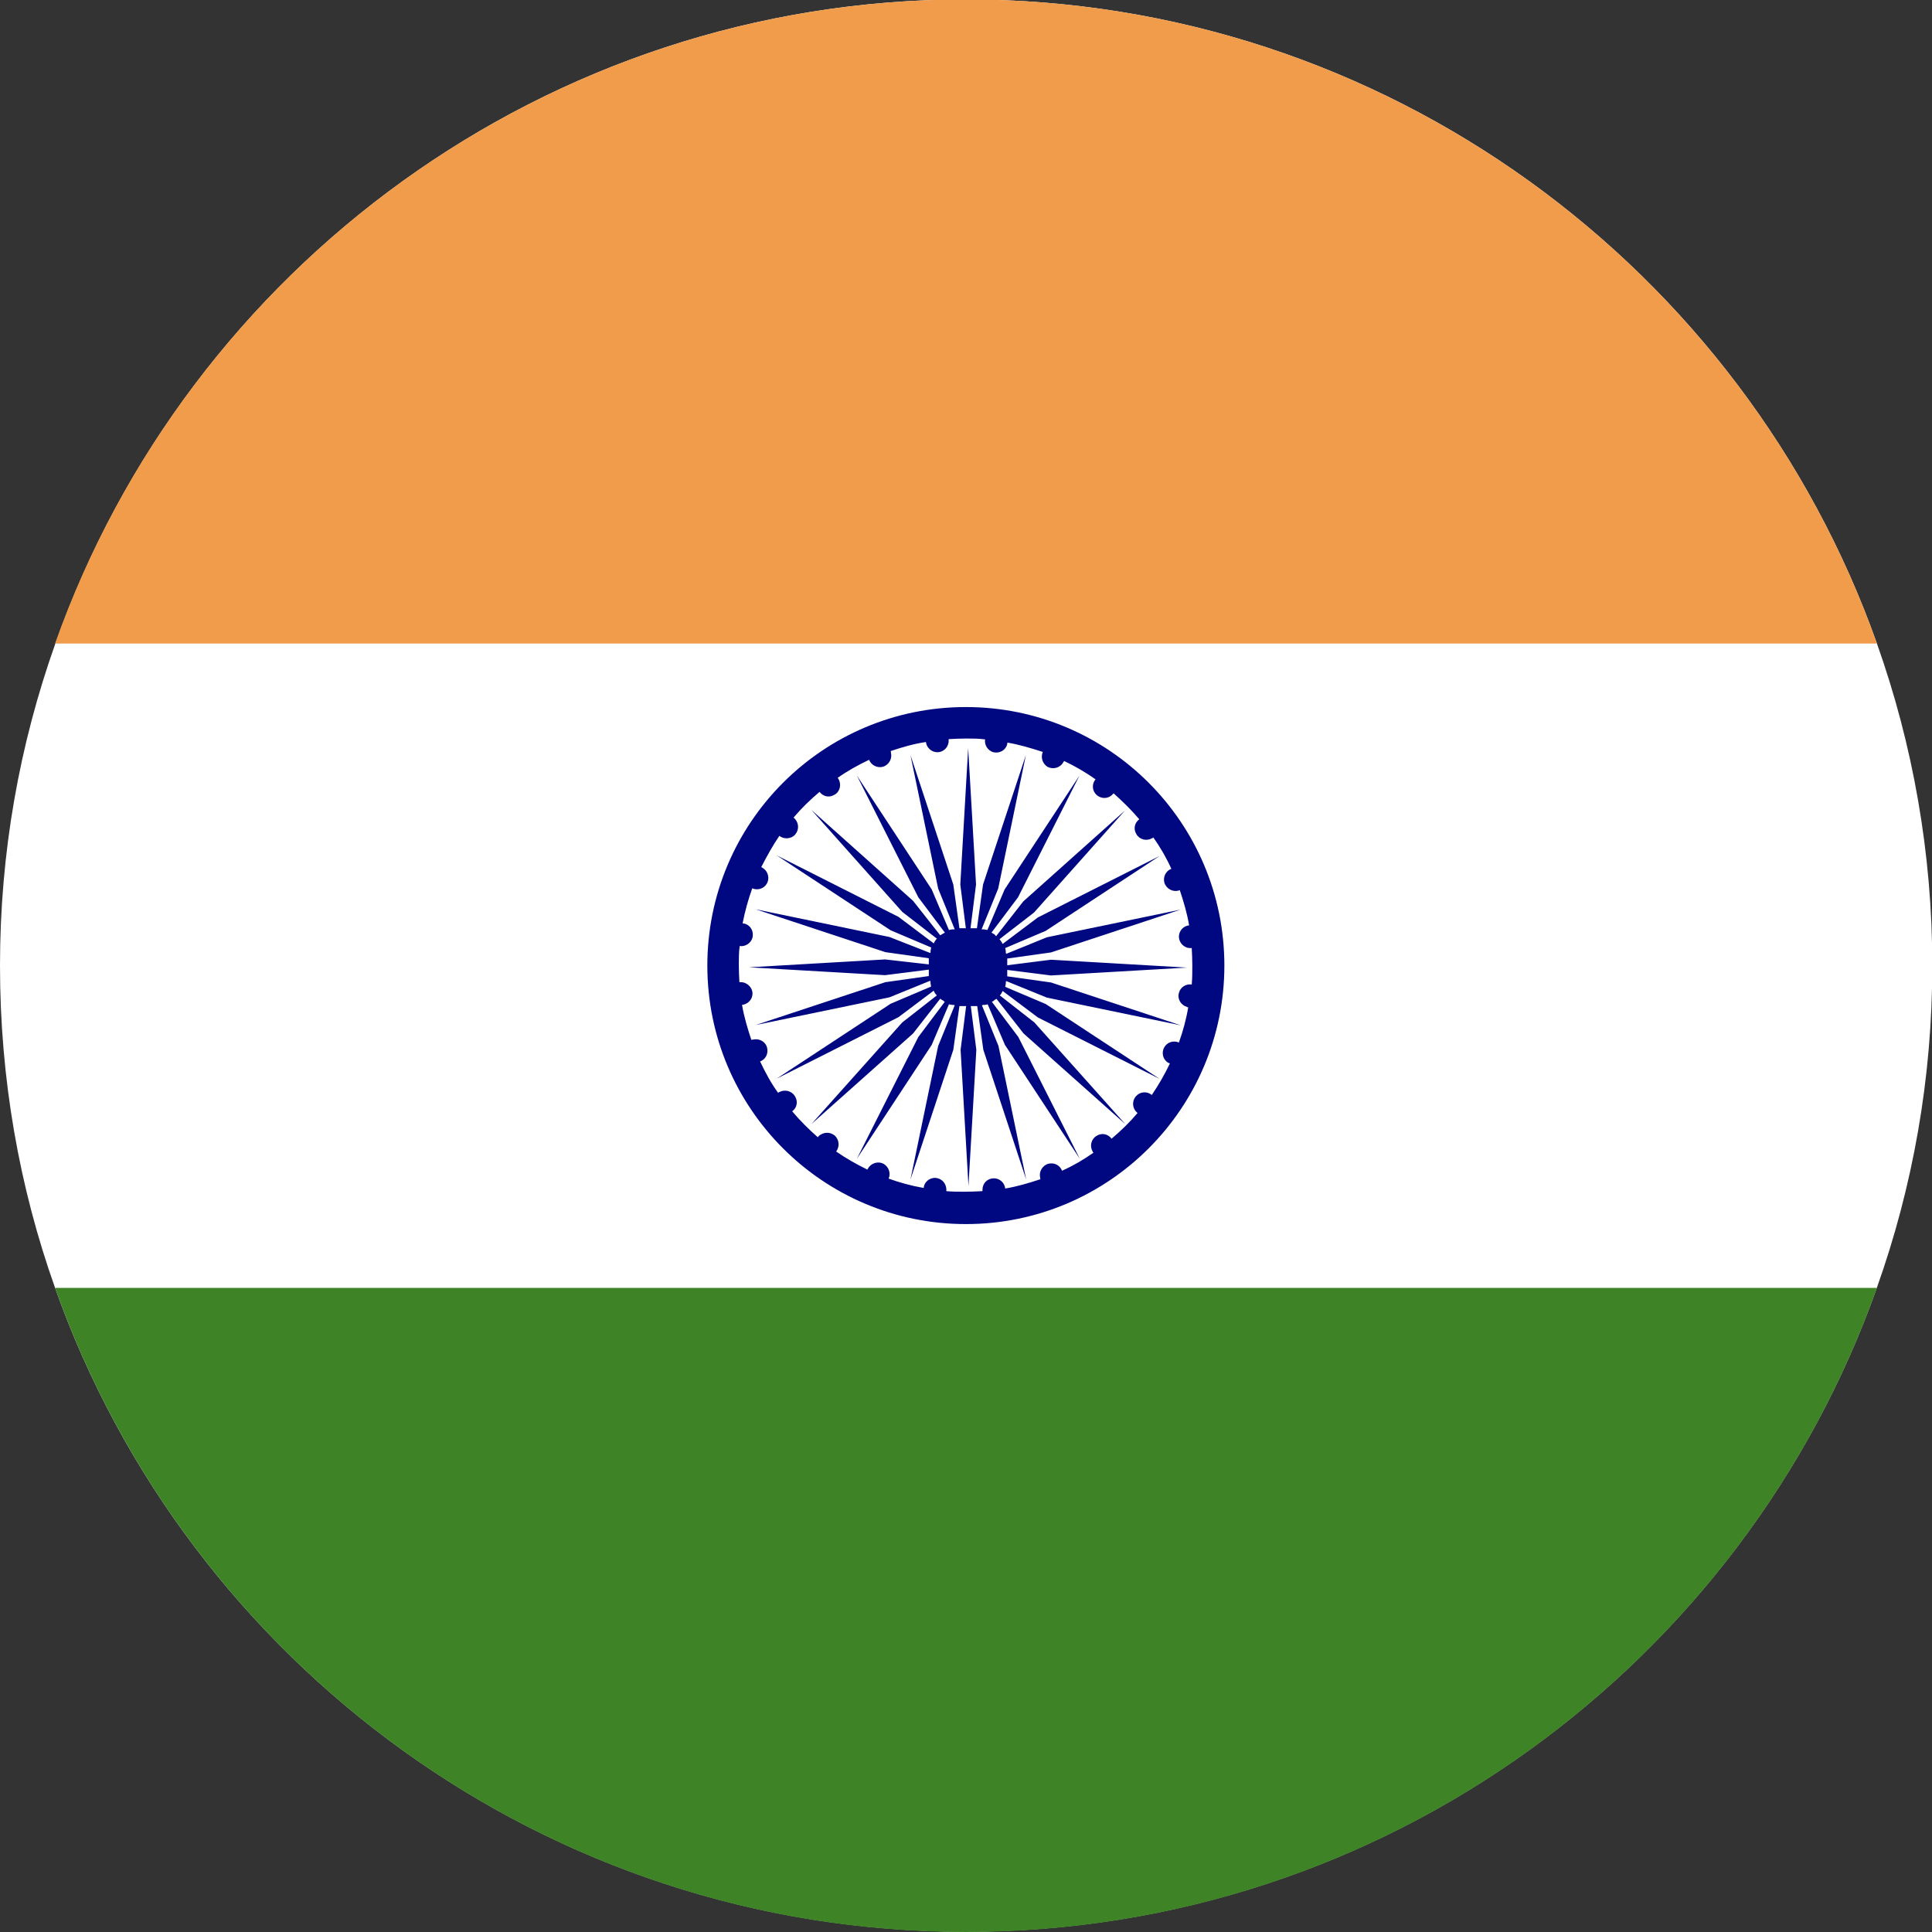 <svg viewBox="0 0 66.29 66.29" xmlns="http://www.w3.org/2000/svg" id="Layer_2"><rect x="0" y="0" width="66.29" height="66.29" fill="#333333" stroke="none"/><defs><style>.cls-1{fill:#3e8427;}.cls-1,.cls-2,.cls-3,.cls-4{stroke-width:0px;}.cls-2{fill:#fff;}.cls-3{fill:#f09c4b;}.cls-4{fill:#000881;}</style></defs><path d="M66.3,33.13c0,3.88-.67,7.59-1.9,11.05-4.56,12.86-16.85,22.1-31.26,22.1S6.45,57.05,1.89,44.19C.66,40.73,0,37.01,0,33.13s.67-7.59,1.9-11.05C6.45,9.22,18.74-.02,33.14-.02s26.7,9.24,31.26,22.1c1.23,3.46,1.9,7.19,1.9,11.05Z" class="cls-2"></path><path d="M64.4,22.08H1.89C6.45,9.22,18.74-.02,33.14-.02s26.7,9.24,31.26,22.1Z" class="cls-3"></path><path d="M64.4,44.19c-4.56,12.86-16.85,22.1-31.26,22.1S6.45,57.05,1.89,44.19h62.51Z" class="cls-1"></path><path d="M34.32,34.13s.01,0,.02-.01c0,0,0-.01,0-.01l.02-.02s0-.02.01-.03c0,0,0,0,.01-.01,0,0,0-.01,0-.01,0,0,.01-.01.02-.03,0,0,0,0,0-.01l1.21.91,4.18,2.11-3.91-2.57-1.39-.59s0,0,0-.01c0,0,0-.01.01-.02,0,0,0-.01,0-.02s0-.01,0-.02c0,0,0-.01.01-.02,0-.01,0-.02,0-.03,0,0,0-.01,0-.02,0,0,0-.01,0-.02,0,0,0-.01.01-.02v-.02l1.4.57,4.59.95-4.45-1.47-1.5-.21s0,0,0-.01v-.03s0-.01,0-.02v-.02s0-.01,0-.03v-.03s0,0,0-.01v-.07l1.5.19,4.67-.27-4.67-.27-1.5.19h0v-.07s0-.01,0-.02v-.03s0-.02,0-.03h0s0-.04,0-.04v-.02s0-.01,0-.02l1.5-.21,4.45-1.47-4.59.95-1.4.57h0s0-.04-.01-.04c0,0,0-.01,0-.02,0,0,0-.01,0-.01,0-.01,0-.02,0-.03,0-.01,0-.02-.01-.03,0,0,0-.01,0-.01,0,0,0-.01,0-.02,0,0,0-.01-.01-.03,0,0,0,0,0-.01l1.39-.59,3.91-2.57-4.18,2.11-1.21.91s0,0,0-.01l-.02-.02s0-.01,0-.02c0,0,0,0-.01-.01,0,0,0-.01-.01-.02l-.02-.02s0-.01,0-.01l-.02-.02s0-.01-.01-.02c0,0,0,0-.02-.01l1.19-.92,3.12-3.5-3.49,3.12-.93,1.19h-.01s-.01-.02-.02-.03h-.01s-.01-.02-.01-.03c0,0-.02-.01-.03-.01,0,0-.02-.01-.02-.02,0,0,0,0-.01,0,0,0-.01-.01-.02-.01,0,0-.01-.01-.02-.01,0,0,0,0-.01-.01l.91-1.21,2.11-4.18-2.57,3.91-.59,1.39s0,0-.01,0-.01,0-.03-.01t-.01,0s-.02,0-.02,0-.01,0-.03-.01c0,0-.01,0-.02,0,0,0-.02,0-.02,0s-.01,0-.02,0-.01,0-.02,0c0,0-.01,0-.02,0l.57-1.4.95-4.58-1.47,4.44-.21,1.5h-.01s-.02,0-.03,0c0,0-.01,0-.02,0h-.02s-.02,0-.03,0h-.04s-.02,0-.03,0h-.04l.19-1.5-.27-4.68-.27,4.68.19,1.5h-.04s-.01,0-.02,0h-.05s-.02,0-.03,0h-.02s-.02,0-.02,0-.01,0-.03,0h-.01l-.21-1.5-1.47-4.44.95,4.58.57,1.4s-.02,0-.02,0c0,0-.01,0-.02,0s-.01,0-.02,0c0,0-.01,0-.02,0s-.01,0-.02,0c-.01,0-.02.01-.03.01,0,0-.01,0-.02,0,0,0,0,0-.01,0,0,0-.02.01-.03.01s0,0-.01,0l-.59-1.39-2.57-3.91,2.11,4.18.91,1.21s-.01,0-.01.01c0,0-.01,0-.02.01,0,0-.01,0-.02.01,0,0,0,0-.01,0,0,0-.01.01-.02.02,0,0-.02,0-.03.01,0,0,0,0-.01.01,0,0,0,0-.01.01,0,0-.02,0-.02.01h-.01s-.93-1.18-.93-1.18l-3.49-3.12,3.12,3.5,1.19.92s0,.01-.02.01c0,0-.01.01-.01.02l-.02.02s0,0,0,.01c0,0-.01.01-.02.02,0,0,0,.01-.01.02s0,.01-.01.01c0,0,0,.01,0,.02l-.02.02s0,0,0,.01l-1.21-.91-4.18-2.11,3.91,2.57,1.39.59s0,.01,0,.01c0,.01,0,.02-.01.03,0,0,0,.01,0,.02,0,0,0,0,0,.01,0,0,0,.01-.01.03,0,0,0,.01,0,.03,0,0,0,0,0,.01,0,0,0,.01,0,.02,0,0,0,.01-.01.03h0s-1.4-.55-1.4-.55l-4.59-.95,4.45,1.47,1.49.21s0,.01,0,.02v.02s0,.02,0,.03h0s0,.04,0,.04v.03s0,.01,0,.02v.05h0s-1.5-.17-1.5-.17l-4.67.27,4.67.27,1.5-.19v.07s0,0,0,.01v.03s0,.02,0,.03v.02s0,.01,0,.02v.03s0,0,0,.01l-1.49.21-4.45,1.47,4.59-.95,1.4-.57v.02s0,.01.01.02c0,0,0,.01,0,.02,0,0,0,.01,0,.02,0,0,0,.01,0,.03,0,0,0,.01.01.02,0,0,0,.01,0,.02s0,.01,0,.02c0,0,0,.01.01.02,0,0,0,.01,0,.01l-1.39.59-3.91,2.57,4.18-2.11,1.21-.91s0,.01,0,.01c0,.01.01.02.02.03,0,0,0,0,0,.01,0,0,0,.01.01.01,0,0,0,.01.01.03,0,0,.01.01.02.02,0,0,0,0,0,.01,0,0,.01,0,.02.01,0,0,0,.01.01.02s0,0,.02.01l-1.19.93-3.12,3.49,3.49-3.11.93-1.19s0,0,.01,0c0,0,.01.01.02.02,0,0,.01,0,.01.01,0,0,.01,0,.01,0,0,0,.02.01.03.02s.02.01.02.01h.01s.01.02.02.03c0,0,.01,0,.02.01,0,0,0,0,.01,0l-.91,1.21-2.11,4.18,2.57-3.91.59-1.39s0,0,.01,0c0,0,.02,0,.03.01,0,0,.01,0,.01,0,0,0,.02,0,.02,0,0,0,.01,0,.03.01,0,0,.01,0,.02,0,0,0,.02,0,.02,0,0,0,.01,0,.02,0,0,0,.01,0,.02.01,0,0,.01,0,.02,0l-.57,1.4-.95,4.58,1.47-4.45.21-1.5s.01,0,.01,0h.03s.01,0,.02,0h.02s.02,0,.03,0h.03s.01,0,.02,0h.07l-.19,1.5.27,4.67.27-4.67-.19-1.5h.07s0,0,.01,0h.03s.02,0,.03,0h.02s.02,0,.02,0h.03s0,0,.01,0l.21,1.5,1.47,4.45-.95-4.58-.57-1.4s.02,0,.02,0c0,0,.01,0,.02-.01,0,0,.01,0,.02,0,0,0,.01,0,.02,0,0,0,.01,0,.02,0,.01,0,.02,0,.03-.01,0,0,.01,0,.02,0,0,0,0,0,.01,0,.01,0,.02,0,.03-.01t.01,0l.59,1.39,2.57,3.91-2.11-4.18-.91-1.21s.01,0,.01,0c0,0,.01-.01.02-.01,0,0,.01-.01.02-.01h.01s.01-.02.02-.03c0,0,.02-.01.03-.02,0,0,0,0,.01,0,0,0,0-.01.01-.01,0,0,.02-.01.02-.02,0,0,0,0,.01,0l.93,1.19,3.49,3.11-3.12-3.49-1.19-.93s0,0,.02-.01c0,0,.01-.01.01-.02Z" class="cls-4"></path><path d="M33.14,24.26c-4.9,0-8.87,3.97-8.87,8.87s3.97,8.87,8.87,8.87,8.87-3.97,8.87-8.87-3.97-8.87-8.87-8.87ZM40.72,34.56s.04,0,.05,0c-.07.42-.18.82-.32,1.21-.19-.08-.4-.01-.5.16-.11.19-.05.43.14.54.01,0,.04.01.05.02-.18.38-.39.74-.62,1.08-.16-.13-.39-.12-.53.03-.15.15-.15.4,0,.55.01.01.03.03.04.04-.27.32-.57.61-.89.88-.12-.16-.33-.21-.51-.1-.19.11-.25.35-.14.54,0,.02.02.03.03.04-.34.24-.7.45-1.08.62-.07-.19-.27-.29-.47-.24-.21.06-.33.28-.28.48,0,.01,0,.04.01.05-.39.13-.79.25-1.21.32-.02-.2-.19-.35-.39-.35-.22,0-.39.17-.39.39,0,.01,0,.04,0,.05-.2.01-.4.02-.6.02-.22,0-.43,0-.64-.02.02-.2-.1-.39-.29-.44-.21-.06-.43.07-.48.28,0,.02,0,.04-.01.05-.41-.07-.81-.18-1.2-.32.08-.18.01-.39-.16-.5-.19-.11-.43-.04-.54.14-.01.01-.02.04-.03.05-.37-.18-.74-.39-1.07-.62.12-.16.11-.38-.03-.53-.16-.15-.4-.15-.57,0,0,.01-.02.03-.03.04-.31-.27-.61-.57-.88-.89.16-.11.21-.33.1-.51-.11-.19-.35-.25-.54-.15-.02,0-.03.02-.04.03-.24-.33-.44-.7-.62-1.08.19-.07.29-.27.24-.47-.05-.21-.27-.33-.48-.28-.02,0-.04,0-.06.01-.13-.39-.25-.79-.32-1.2.2-.02.36-.19.36-.39s-.18-.39-.4-.39c-.02,0-.03,0-.05,0-.01-.2-.02-.4-.02-.6,0-.22,0-.43.03-.64.19.03.39-.1.44-.29.05-.22-.07-.43-.28-.48-.01,0-.04,0-.06-.01.08-.41.19-.81.33-1.2.19.08.4.01.5-.16.11-.19.04-.43-.14-.54-.01-.01-.04-.02-.05-.03.19-.37.39-.73.62-1.07.16.12.39.11.53-.03.15-.16.15-.4,0-.56-.01-.01-.03-.02-.04-.04.27-.32.57-.61.89-.88.12.16.33.21.51.1.19-.1.25-.35.14-.54,0-.01-.02-.03-.03-.04.34-.24.7-.44,1.08-.62.07.18.27.29.47.24.21-.06.33-.28.28-.48,0-.02,0-.04-.01-.06.39-.13.79-.25,1.21-.31.02.19.19.35.39.35.22,0,.39-.18.39-.39,0-.02,0-.04,0-.06.2-.01.4-.02.6-.02.22,0,.43,0,.65.03-.03.19.09.38.28.44.22.05.43-.07.48-.28,0-.02,0-.04.01-.05.41.07.81.19,1.21.32-.08.19-.01.4.16.51.19.1.43.04.54-.15.01-.01.02-.03.03-.05.38.18.74.39,1.08.63-.13.15-.12.38.02.52.16.16.41.16.56,0,.02-.01.03-.03.04-.04.31.28.61.57.88.89-.16.12-.21.33-.1.51.11.19.35.25.54.14.02,0,.04-.02.04-.03.24.34.45.7.62,1.08-.19.07-.29.28-.24.47.06.21.28.33.48.28.01,0,.03-.01.05-.02.13.39.25.79.32,1.21-.2.02-.35.19-.35.39s.17.39.39.39h.05c.01.19.02.39.02.6,0,.22,0,.43-.02.65-.2-.03-.39.09-.44.29-.06.21.07.42.28.48Z" class="cls-4"></path></svg>